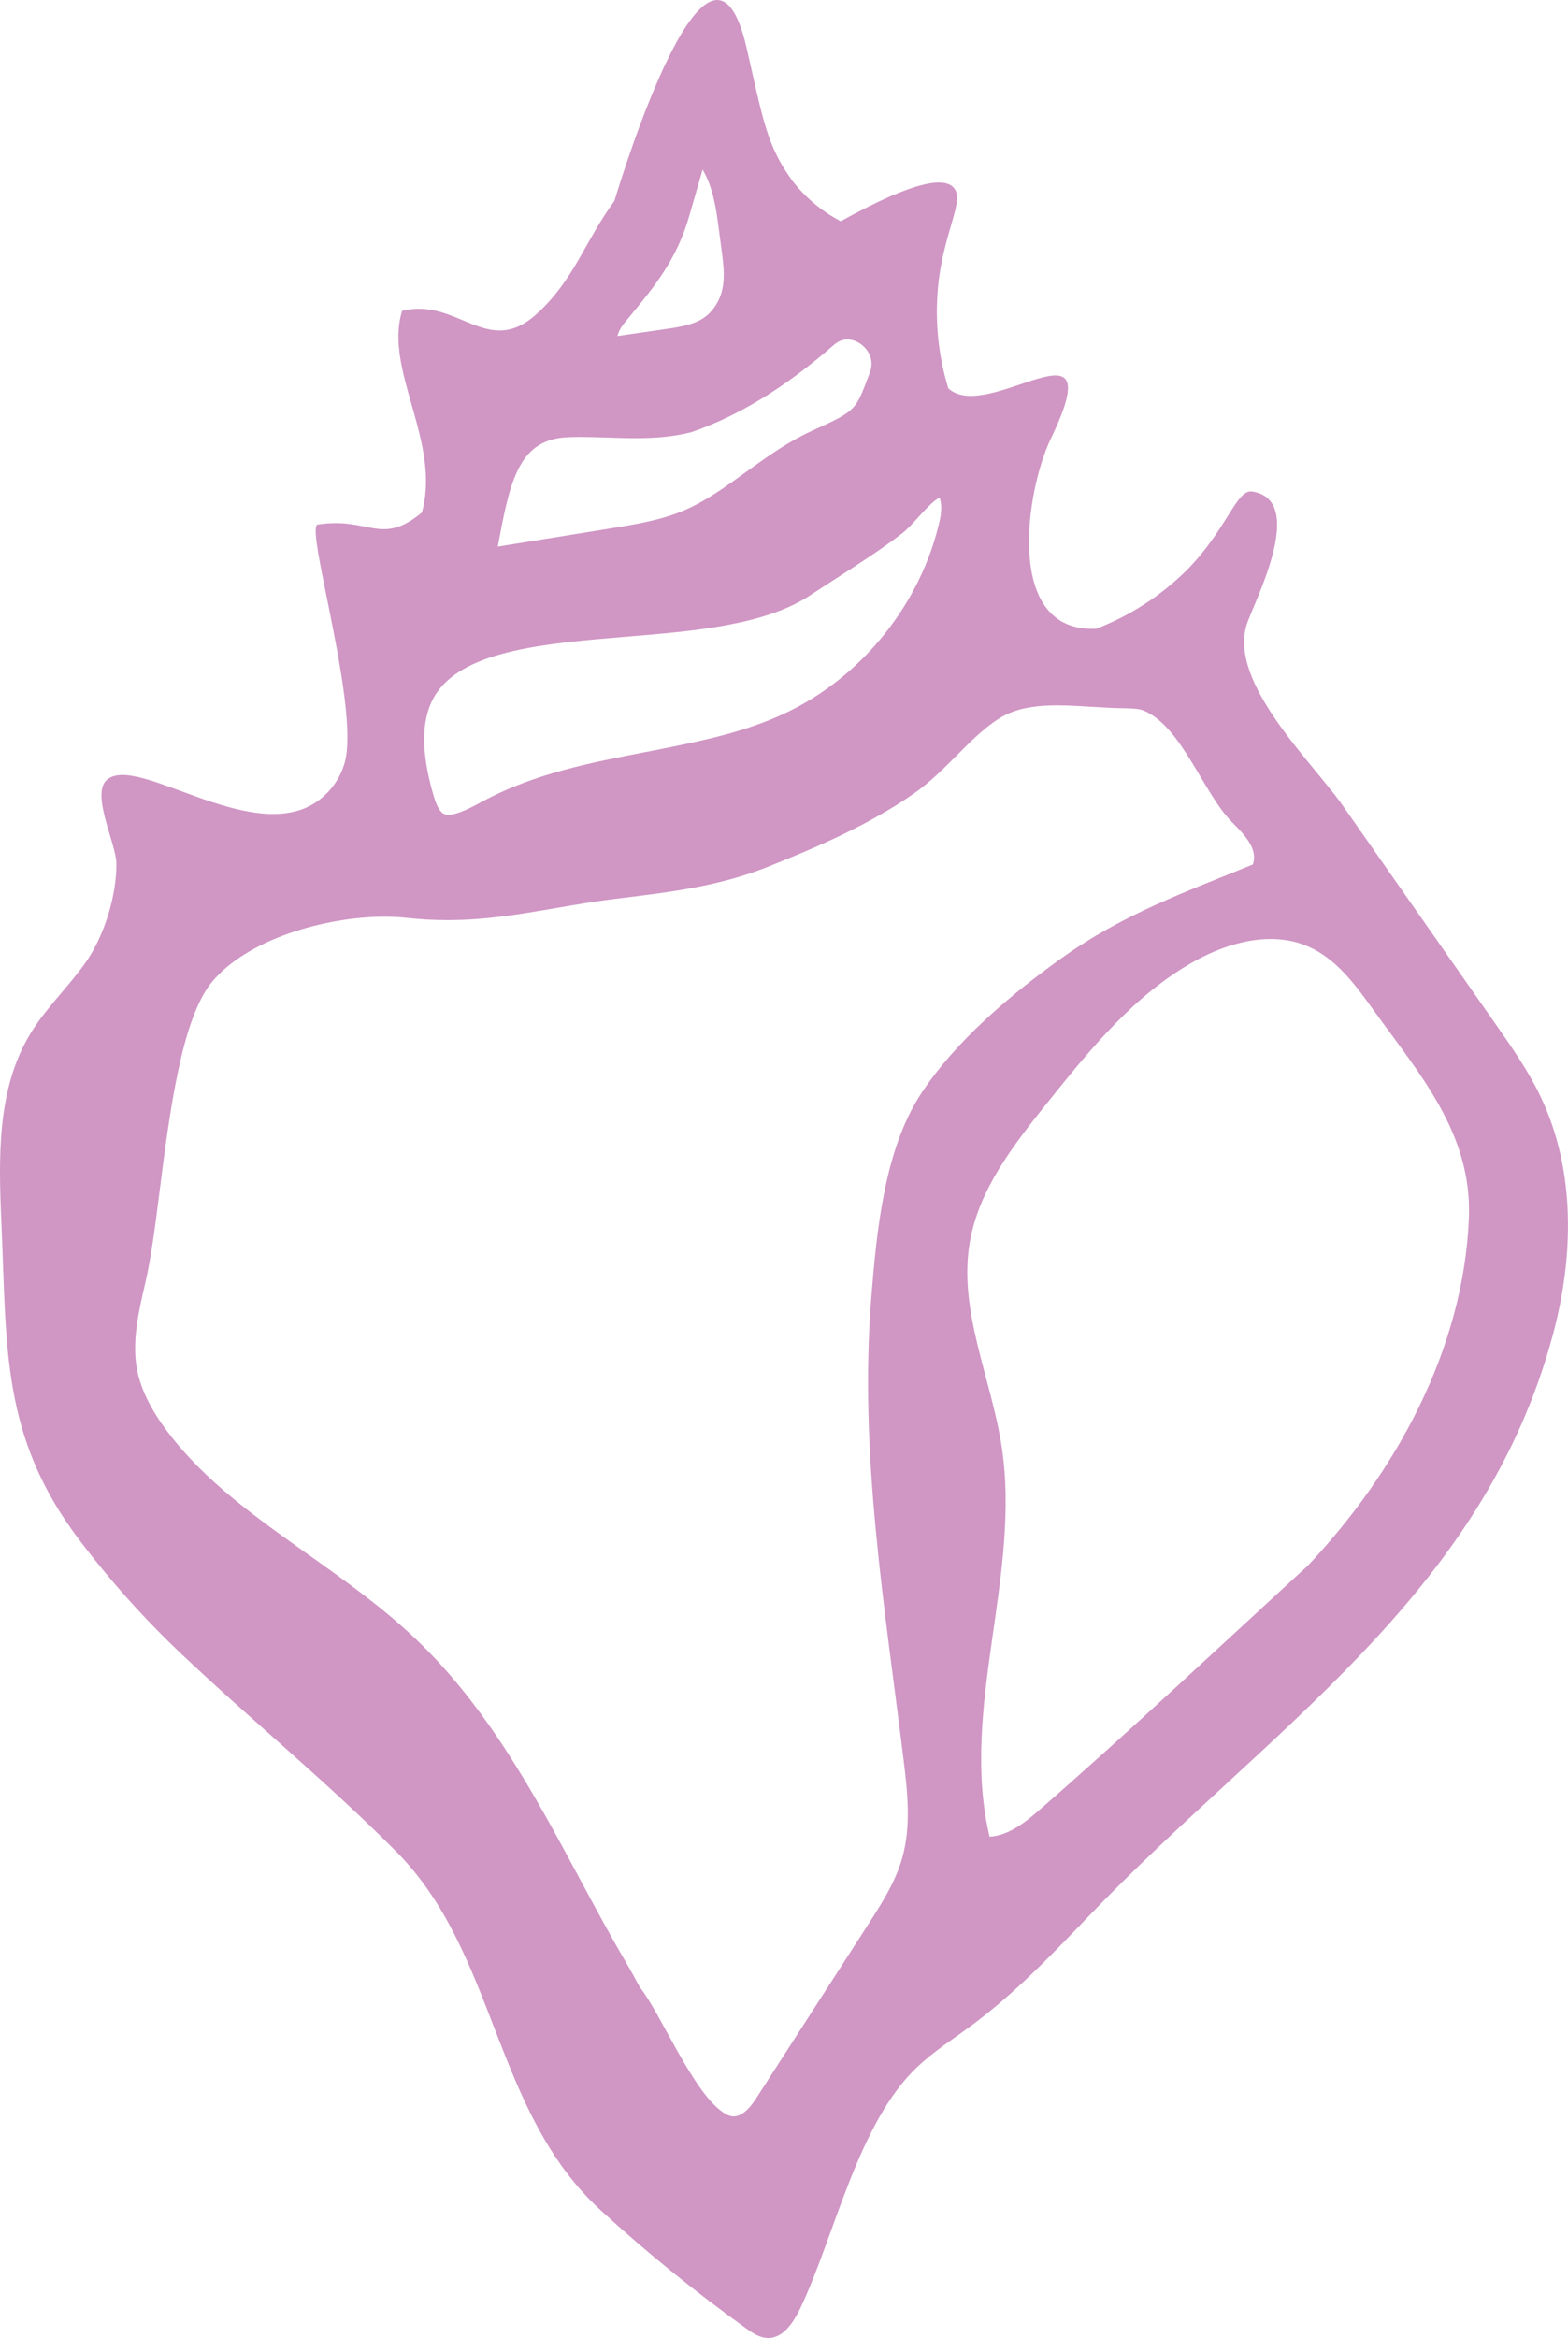 <?xml version="1.0" encoding="UTF-8"?><svg id="Layer_2" xmlns="http://www.w3.org/2000/svg" viewBox="0 0 40.028 59.641"><g id="Components"><path id="_83204ec1-fd34-4603-b862-2ee3225be990_25" d="M39.341,28.001c-.317-.67-.744-1.281-1.169-1.888-1.3-1.856-2.599-3.712-3.899-5.569-.766-1.095-2.901-3.108-2.452-4.596.158-.525,1.583-3.191.142-3.409-.404-.061-.634.966-1.684,2.022-.654.644-1.434,1.147-2.291,1.477-2.364.123-1.803-3.521-1.163-4.846,1.595-3.308-1.6-.348-2.617-1.286-.26-.85-.347-1.744-.258-2.628.146-1.415.713-2.196.376-2.51-.225-.213-.882-.219-2.864.876-.481-.252-.903-.604-1.235-1.033-.663-.91-.747-1.567-1.174-3.414-.938-4.021-3.19,3.336-3.369,3.931-.747,1.011-1.016,1.994-1.971,2.869-1.263,1.162-2.022-.421-3.448-.067-.472,1.51,1.005,3.347.505,5.144-1.05.87-1.342.101-2.667.309-.315.123,1.157,4.908.663,6.177-.138.396-.41.732-.769.949-1.679,1.005-4.553-1.313-5.284-.601-.383.373.252,1.636.258,2.107.011.832-.314,1.869-.785,2.538-.441.625-1.009,1.157-1.407,1.81C-.083,27.775-.037,29.538.036,31.191c.14,3.186-.01,5.448,1.981,8.082.793,1.049,1.673,2.031,2.629,2.934,1.8,1.7,3.736,3.281,5.469,5.026,2.579,2.597,2.464,6.63,5.225,9.156,1.173,1.074,2.411,2.078,3.703,3.005.164.118.342.239.543.247.414.018.684-.417.861-.793.878-1.867,1.461-4.702,2.978-6.129.418-.393.905-.702,1.366-1.043,1.105-.816,2.06-1.812,3.01-2.804,4.532-4.732,10.047-8.133,11.844-14.835.533-1.987.575-4.176-.305-6.035ZM15.944,8.233l.114-.138c.653-.791,1.218-1.475,1.536-2.582l.342-1.189c.283.489.352,1.034.432,1.657l.006.044c.01.076.02.152.03.227.084.613.15,1.097-.135,1.539-.252.392-.597.504-1.226.596l-1.281.185c.02-.09.079-.212.183-.34ZM12.722,13.867l.029-.155c.29-1.56.553-2.511,1.751-2.559.105-.004.209-.006.315-.006.224,0,.446.007.681.015.234.008.475.016.716.016.57-0,1.009-.046,1.422-.15l.023-.006.022-.008c1.195-.416,2.375-1.141,3.607-2.216.106-.092.222-.139.345-.139.19,0,.389.113.508.287.083.121.16.32.059.575-.029.074-.056.145-.083.216-.158.42-.246.63-.522.816-.195.131-.424.234-.665.344-.129.058-.258.117-.384.18-.544.272-1.03.623-1.501.963-.534.386-1.038.751-1.598.987-.589.248-1.26.356-1.91.461l-2.768.446c-.019.003-.04.006-.061.009.003-.021.007-.046.013-.075ZM11.155,17.665c.747-1.085,2.821-1.256,4.827-1.422,1.744-.144,3.548-.293,4.707-1.061.208-.138.429-.28.654-.425.578-.372,1.176-.758,1.674-1.141.14-.107.275-.256.417-.413.136-.15.409-.451.55-.505.038.073.07.291.009.562-.469,2.12-1.982,4.011-3.949,4.933-1.01.474-2.09.705-3.396.959l-.157.03c-1.405.272-2.858.553-4.165,1.258-.291.157-.639.344-.876.344-.074,0-.115-.019-.142-.036-.133-.084-.217-.371-.244-.466-.342-1.176-.312-2.032.09-2.617ZM22.241,33.117c-.313,3.937.344,7.872.825,11.768.103.838.197,1.703-.035,2.515-.175.614-.525,1.16-.871,1.697-.957,1.485-1.914,2.969-2.871,4.454-.158.245-.416.525-.685.414-.048-.019-.095-.045-.143-.077-.772-.512-1.6-2.536-2.126-3.193-.122-.224-.227-.417-.317-.571-.423-.718-.829-1.473-1.222-2.204-1.147-2.132-2.333-4.337-4.154-6.082-.857-.821-1.833-1.514-2.776-2.184-1.35-.959-2.625-1.865-3.571-3.107-.45-.591-.713-1.13-.804-1.648-.124-.706.053-1.463.223-2.195.144-.619.253-1.469.367-2.37.245-1.926.551-4.323,1.318-5.269.895-1.103,2.902-1.68,4.422-1.68.193,0,.378.01.548.028.354.039.698.059,1.052.059.974,0,1.84-.148,2.756-.305.517-.089,1.051-.18,1.638-.251,1.216-.147,2.475-.3,3.671-.759l.093-.036c1.241-.496,2.551-1.048,3.731-1.864.423-.293.774-.646,1.114-.987.358-.36.697-.701,1.094-.949.362-.226.818-.327,1.478-.327.289,0,.592.019.885.037.261.016.53.033.791.036.196.003.399.006.536.065.968.418,1.515,2.112,2.244,2.843.3.301.677.68.529,1.079-1.762.719-3.319,1.269-4.9,2.401-1.287.921-2.689,2.106-3.566,3.441-.943,1.434-1.139,3.532-1.274,5.223ZM33.385,39.941c-2.264,2.075-4.491,4.172-6.806,6.192-.384.335-.808.688-1.317.721-.39-1.644-.177-3.329.063-5.02.234-1.644.493-3.294.248-4.918-.266-1.759-1.119-3.483-.815-5.235.234-1.347,1.118-2.475,1.972-3.542,1.101-1.373,2.242-2.781,3.784-3.63.88-.485,1.965-.765,2.885-.362.71.311,1.196.968,1.648,1.598,1.184,1.649,2.542,3.168,2.451,5.338-.14,3.342-1.86,6.469-4.113,8.858Z" style="fill:#d096c4; fill-rule:evenodd; stroke-width:0px;"/></g></svg>